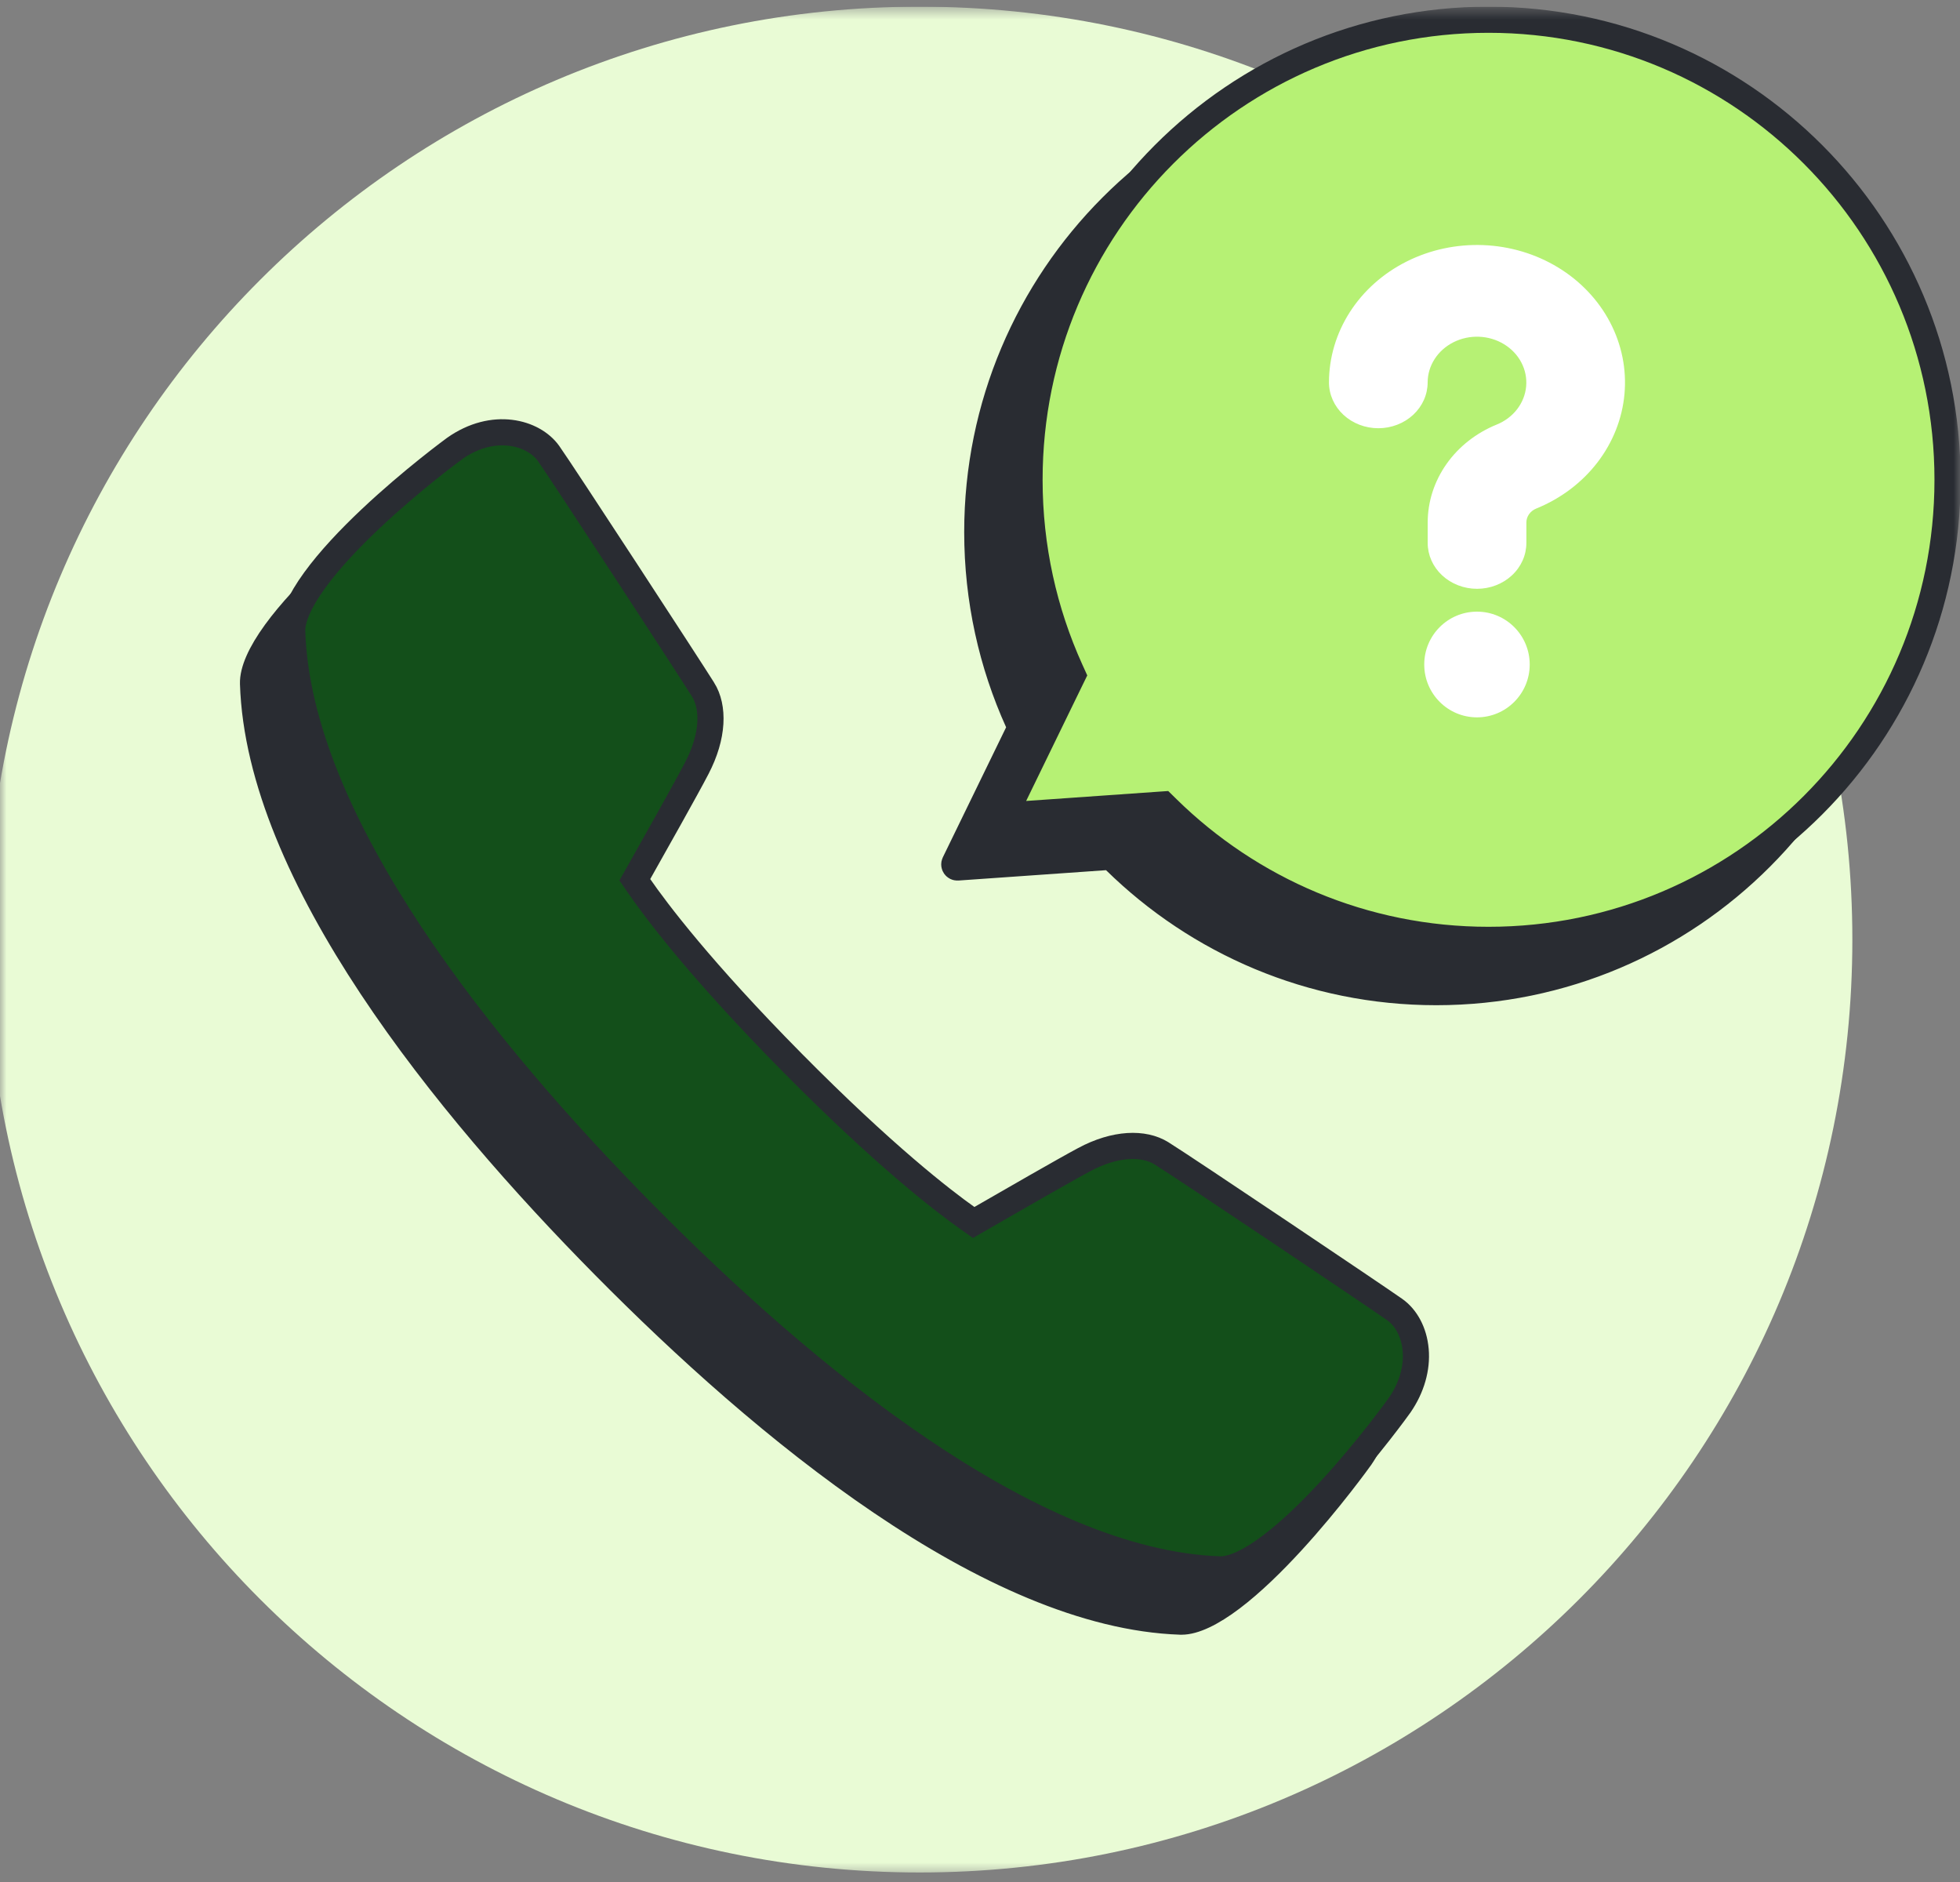<svg width="150" height="144" viewBox="0 0 150 144" fill="none" xmlns="http://www.w3.org/2000/svg">
<rect x="0" y="0" width="150" height="144" fill="#808080" stroke="none"/>
<g clip-path="url(#clip0_715_1183)">
<g clip-path="url(#clip1_715_1183)">
<g clip-path="url(#clip2_715_1183)">
<mask id="mask0_715_1183" style="mask-type:luminance" maskUnits="userSpaceOnUse" x="0" y="0" width="150" height="144">
<path d="M150 0.51H0V143.51H150V0.51Z" fill="white"/>
</mask>
<g mask="url(#mask0_715_1183)">
<path d="M70.381 143.272C109.803 143.272 141.762 111.313 141.762 71.891C141.762 32.468 109.803 0.51 70.381 0.51C30.958 0.51 -1 32.468 -1 71.891C-1 111.313 30.958 143.272 70.381 143.272Z" fill="#E9FBD5"/>
<path d="M46.266 96.868C40.217 90.752 33.587 83.28 28.417 75.475C23.232 67.646 19.593 59.598 19.364 52.309C19.334 51.339 19.925 49.989 21.092 48.383C22.227 46.821 23.776 45.189 25.364 43.691C26.947 42.198 28.543 40.861 29.753 39.892C30.357 39.407 30.864 39.016 31.223 38.743C31.562 38.484 31.76 38.34 31.785 38.322C31.786 38.32 31.787 38.32 31.787 38.32L31.79 38.318C34.763 36.22 37.827 37.082 38.978 38.692C39.989 40.111 49.741 55.061 50.801 56.755L50.802 56.756C51.641 58.093 51.618 60.307 50.326 62.777L50.325 62.781C49.581 64.217 47.075 68.672 45.892 70.769L45.584 71.314L45.94 71.83C47.245 73.716 50.656 78.252 57.648 85.321C64.638 92.39 69.122 95.841 70.993 97.167L71.516 97.538L72.072 97.217C74.145 96.02 78.549 93.486 79.974 92.728L79.977 92.726C82.364 91.446 84.539 91.411 85.88 92.24C87.649 93.336 102.39 103.247 103.74 104.202C104.604 104.812 105.222 105.915 105.343 107.295C105.463 108.672 105.047 110.173 104.119 111.512L104.114 111.52L104.108 111.528L104.107 111.53C104.072 111.579 103.506 112.369 102.581 113.551C101.634 114.762 100.327 116.361 98.867 117.952C97.401 119.549 95.804 121.112 94.275 122.269C92.7 123.46 91.376 124.079 90.427 124.079H90.425H90.424H90.423H90.422H90.421H90.42H90.419H90.418H90.416H90.415H90.414H90.413H90.412H90.411H90.41H90.409H90.407H90.406H90.405H90.404H90.403H90.402H90.401H90.4H90.399H90.397H90.396H90.395H90.394H90.393H90.392H90.391H90.39H90.388H90.387H90.386H90.385H90.384H90.383H90.382H90.381H90.38H90.379H90.377H90.376H90.375H90.374H90.373H90.372H90.371H90.37H90.369H90.368H90.366H90.365H90.364H90.363H90.362H90.361H90.36H90.359H90.358H90.356H90.355H90.354H90.353H90.352H90.351H90.35C83.12 123.835 75.157 120.156 67.417 114.915C59.693 109.686 52.309 102.983 46.266 96.868Z" fill="#292C32" stroke="#292C32" stroke-width="2"/>
<path d="M49.266 92.868C43.217 86.752 36.587 79.28 31.417 71.475C26.232 63.646 22.593 55.598 22.364 48.309C22.334 47.339 22.925 45.989 24.092 44.383C25.227 42.821 26.776 41.189 28.364 39.691C29.947 38.198 31.543 36.861 32.753 35.892C33.357 35.407 33.864 35.016 34.223 34.743C34.562 34.484 34.76 34.34 34.785 34.322C34.786 34.32 34.787 34.32 34.787 34.32L34.79 34.318C37.763 32.22 40.827 33.082 41.978 34.692C42.989 36.111 52.741 51.061 53.801 52.755L53.802 52.756C54.641 54.093 54.618 56.307 53.326 58.777L53.325 58.781C52.581 60.217 50.075 64.672 48.892 66.769L48.584 67.314L48.94 67.83C50.245 69.716 53.656 74.252 60.648 81.321C67.638 88.39 72.122 91.841 73.993 93.167L74.516 93.538L75.072 93.217C77.145 92.02 81.549 89.486 82.974 88.728L82.977 88.726C85.364 87.446 87.539 87.411 88.88 88.24C90.649 89.336 105.39 99.246 106.74 100.202C107.604 100.813 108.222 101.915 108.343 103.295C108.463 104.672 108.047 106.173 107.119 107.512L107.114 107.52L107.108 107.528L107.107 107.53C107.072 107.579 106.506 108.369 105.581 109.551C104.634 110.762 103.327 112.361 101.867 113.952C100.401 115.549 98.804 117.112 97.275 118.269C95.7 119.46 94.376 120.079 93.427 120.079H93.425H93.424H93.423H93.422H93.421H93.42H93.419H93.418H93.416H93.415H93.414H93.413H93.412H93.411H93.41H93.409H93.407H93.406H93.405H93.404H93.403H93.402H93.401H93.4H93.399H93.397H93.396H93.395H93.394H93.393H93.392H93.391H93.39H93.388H93.387H93.386H93.385H93.384H93.383H93.382H93.381H93.38H93.379H93.377H93.376H93.375H93.374H93.373H93.372H93.371H93.37H93.369H93.368H93.366H93.365H93.364H93.363H93.362H93.361H93.36H93.359H93.358H93.356H93.355H93.354H93.353H93.352H93.351H93.35C86.12 119.835 78.157 116.156 70.417 110.915C62.693 105.686 55.309 98.983 49.266 92.868Z" fill="#134F1A" stroke="#292C32" stroke-width="2"/>
<path d="M77.898 56.085L78.104 55.663L77.91 55.235C75.907 50.808 74.791 45.892 74.791 40.711C74.791 21.268 90.52 5.51 109.918 5.51C129.317 5.51 145.046 21.268 145.046 40.711C145.046 60.155 129.317 75.913 109.918 75.913C100.353 75.913 91.683 72.083 85.347 65.868L85.026 65.553L84.577 65.584L73.282 66.376C73.105 66.388 72.974 66.202 73.055 66.035L77.898 56.085Z" fill="#292C32" stroke="#292C32" stroke-width="2"/>
<path d="M81.898 52.085L82.104 51.663L81.91 51.235C79.907 46.808 78.791 41.892 78.791 36.711C78.791 17.268 94.52 1.51 113.918 1.51C133.317 1.51 149.046 17.268 149.046 36.711C149.046 56.155 133.317 71.913 113.918 71.913C104.353 71.913 95.683 68.083 89.347 61.868L89.026 61.553L88.577 61.584L77.282 62.376C77.105 62.388 76.974 62.202 77.055 62.035L81.898 52.085Z" fill="#B6F174" stroke="#292C32" stroke-width="2"/>
<path d="M113.034 54.888C115.263 54.888 117.07 53.078 117.07 50.844C117.07 48.61 115.263 46.8 113.034 46.8C110.805 46.8 108.998 48.61 108.998 50.844C108.998 53.078 110.805 54.888 113.034 54.888Z" fill="white"/>
<path d="M105.483 32.766C106.484 32.766 107.445 32.396 108.153 31.739C108.861 31.081 109.259 30.189 109.259 29.258C109.261 28.626 109.447 28.007 109.797 27.465C110.147 26.923 110.649 26.479 111.248 26.18C111.847 25.881 112.522 25.738 113.202 25.766C113.881 25.794 114.54 25.992 115.108 26.339C115.677 26.686 116.134 27.169 116.431 27.738C116.728 28.306 116.855 28.938 116.797 29.568C116.739 30.198 116.5 30.801 116.103 31.315C115.707 31.828 115.168 32.233 114.545 32.485C112.975 33.123 111.639 34.172 110.7 35.505C109.762 36.837 109.262 38.394 109.262 39.986V41.544C109.262 42.474 109.66 43.367 110.368 44.024C111.076 44.682 112.036 45.052 113.038 45.052C114.039 45.052 115 44.682 115.708 44.024C116.416 43.367 116.814 42.474 116.814 41.544V39.986C116.813 39.758 116.884 39.535 117.018 39.344C117.153 39.153 117.344 39.003 117.569 38.912C119.44 38.152 121.055 36.938 122.244 35.395C123.433 33.853 124.151 32.041 124.322 30.151C124.494 28.261 124.112 26.363 123.217 24.658C122.323 22.953 120.949 21.504 119.241 20.465C117.533 19.425 115.554 18.834 113.514 18.754C111.474 18.674 109.449 19.107 107.652 20.009C105.856 20.91 104.355 22.245 103.308 23.874C102.262 25.503 101.708 27.364 101.707 29.261C101.708 30.191 102.106 31.082 102.814 31.74C103.522 32.397 104.482 32.766 105.483 32.766Z" fill="white"/>
</g>
</g>
</g>
</g>
<defs>
<clipPath id="clip0_715_1183">
<rect width="150" height="143" fill="white" transform="translate(0 0.51)"/>
</clipPath>
<clipPath id="clip1_715_1183">
<rect width="150" height="143" fill="white" transform="translate(0 0.51)"/>
</clipPath>
<clipPath id="clip2_715_1183">
<rect width="150" height="143" fill="white" transform="translate(0 0.51)"/>
</clipPath>
</defs>
</svg>
